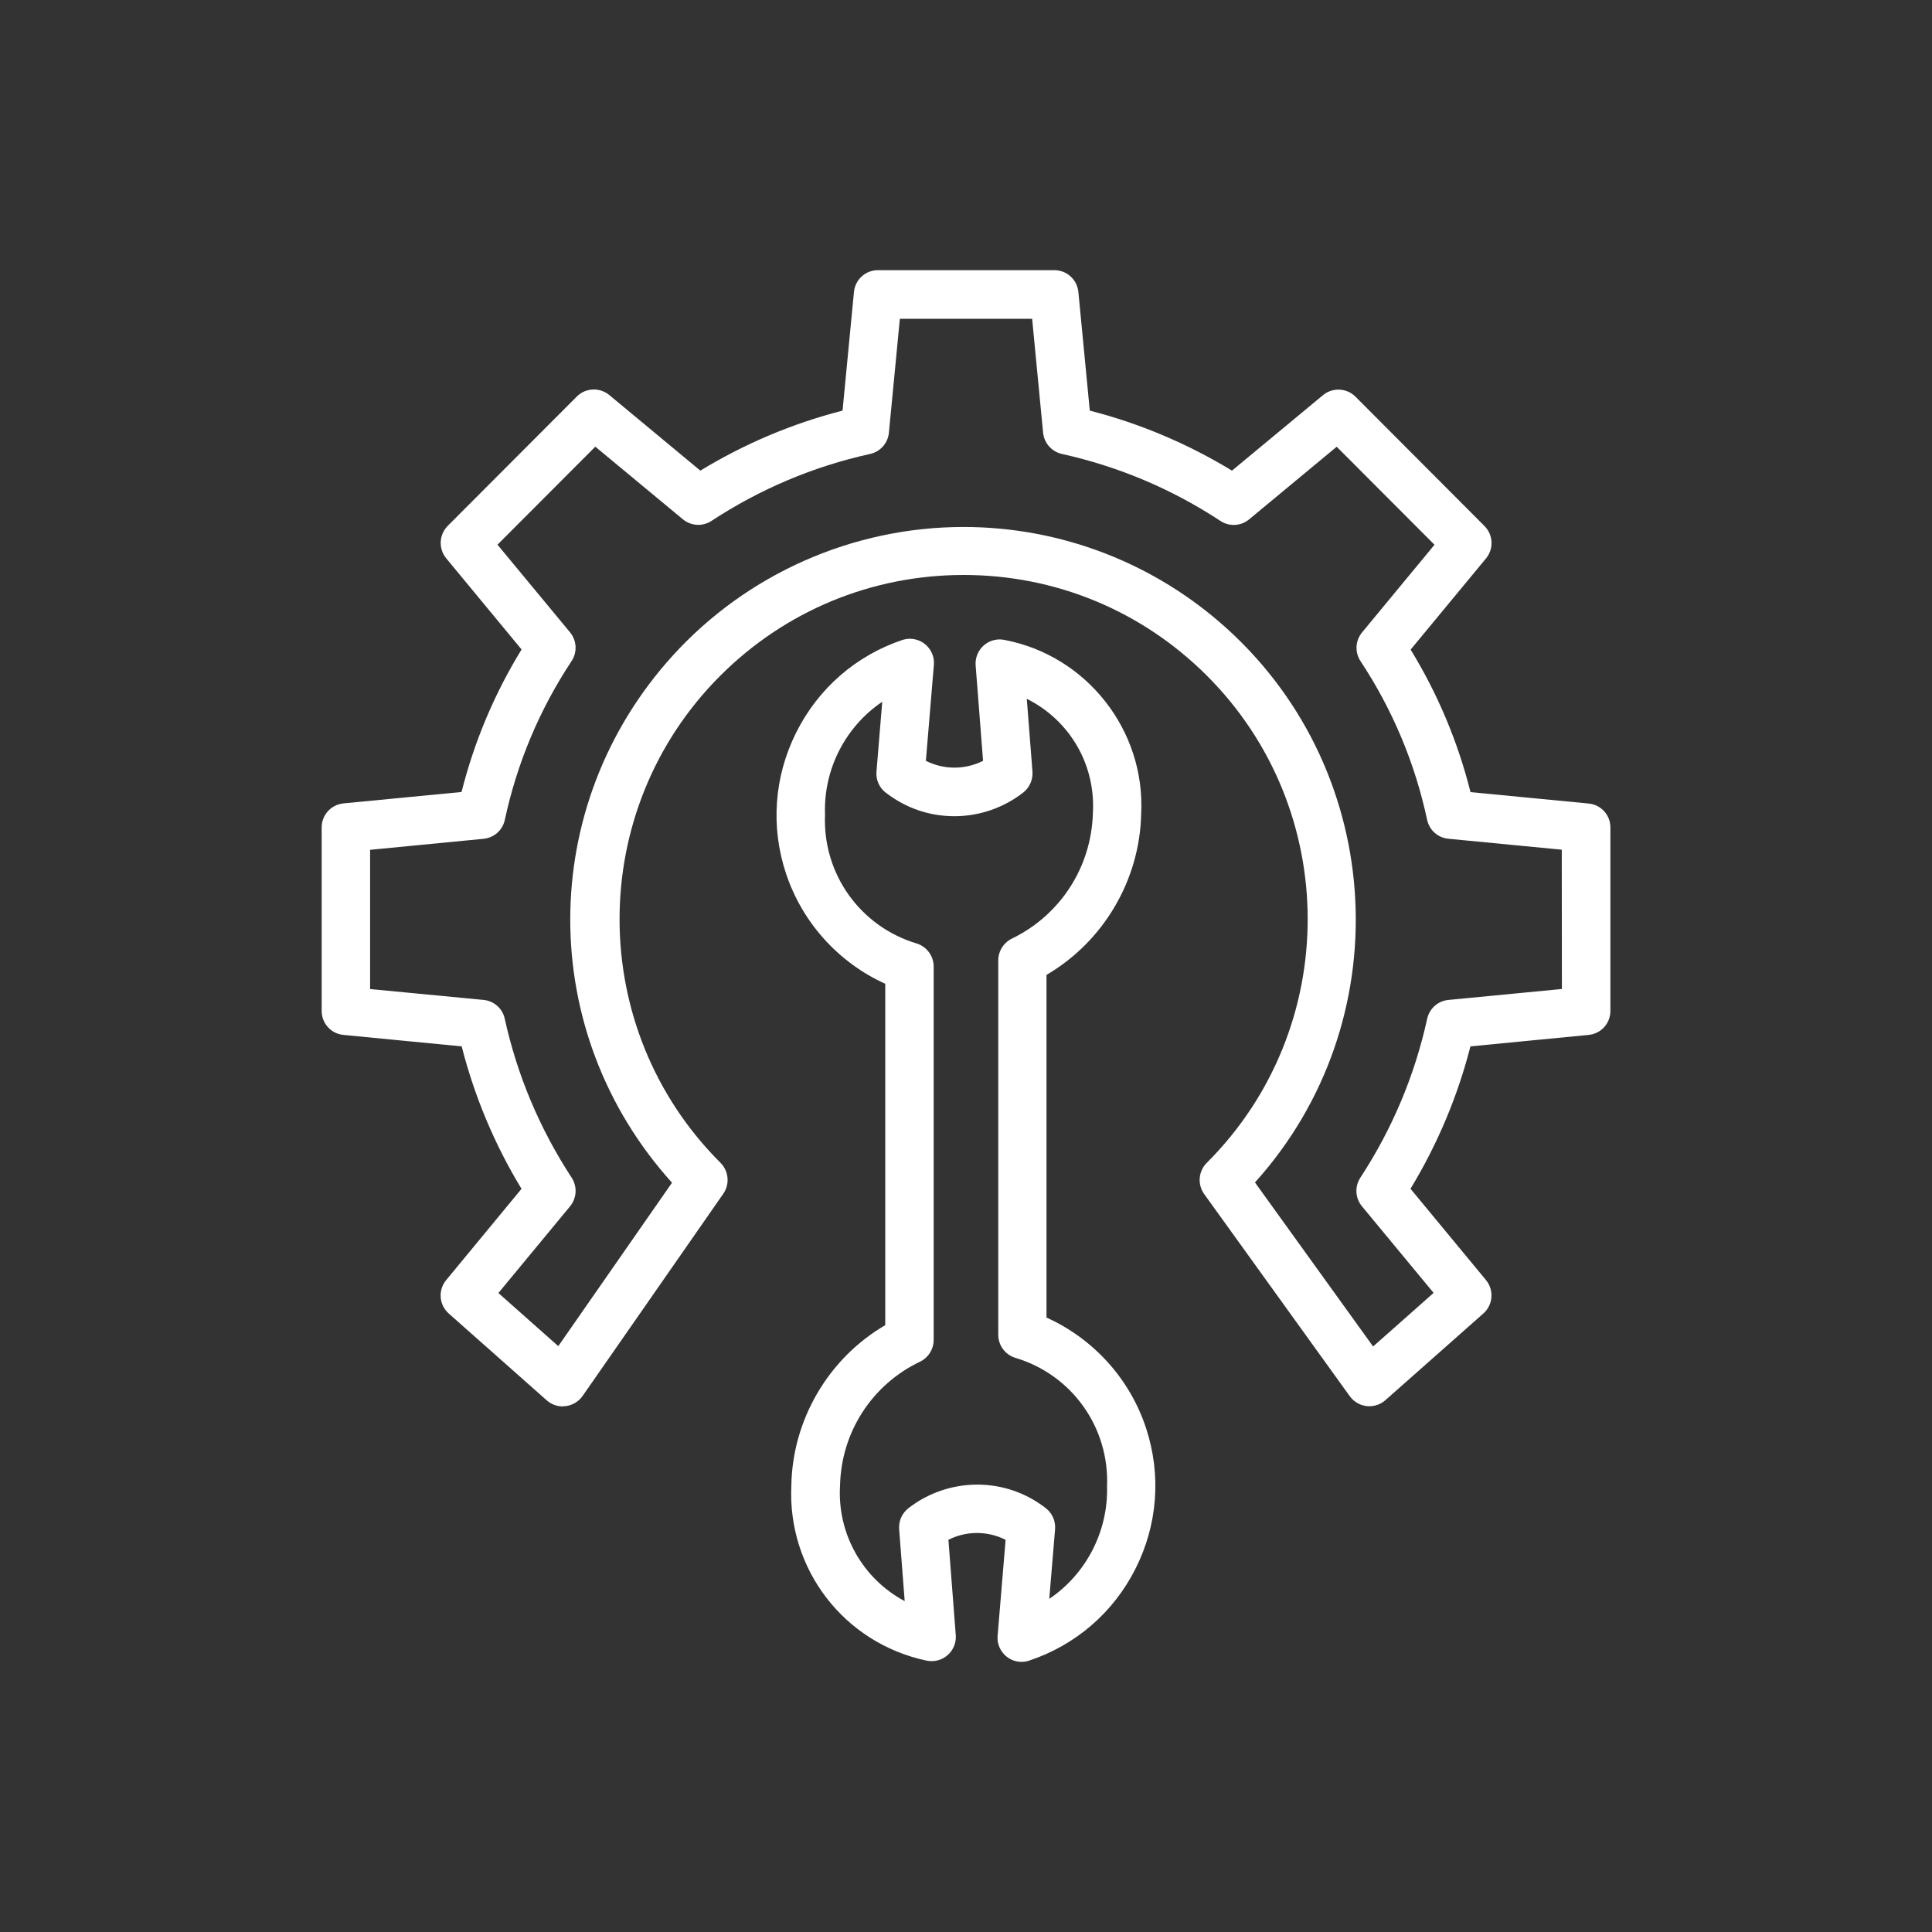 <?xml version="1.0" encoding="UTF-8"?>
<svg xmlns="http://www.w3.org/2000/svg" viewBox="0 0 300 300">
  <rect x="0" y="0" width="300" height="300" fill="#333333" stroke="none"/>
  <defs>
    <style>
      .cls-1 {
        fill: none;
        mix-blend-mode: multiply;
        opacity: .2;
      }

      .cls-1, .cls-2 {
        stroke-width: 0px;
      }

      .cls-3 {
        isolation: isolate;
      }

      .cls-2 {
        fill: #fff;
      }
    </style>
  </defs>
  <g class="cls-3">
    <g id="Livello_2" data-name="Livello 2">
      <g id="Livello_1-2" data-name="Livello 1">
        <rect id="Rettangolo_22" data-name="Rettangolo 22" class="cls-1" width="300" height="300"/>
        <path class="cls-2" d="m87.38,218.39c-.92,0-1.8-.34-2.49-.95l-15.19-13.46c-1.54-1.36-1.71-3.66-.4-5.23l11.68-14.15c-4.18-6.88-7.3-14.32-9.29-22.12l-18.36-1.78c-1.94-.19-3.39-1.8-3.38-3.75v-28.45c-.01-1.94,1.44-3.55,3.38-3.75l18.34-1.77c1.97-7.82,5.1-15.26,9.32-22.13l-11.69-14.14c-1.24-1.5-1.14-3.68.23-5.06l20.03-20.07c.71-.71,1.65-1.1,2.66-1.1.87,0,1.72.31,2.4.87l14.13,11.73c6.86-4.18,14.29-7.32,22.08-9.32l1.77-18.41c.18-1.94,1.79-3.4,3.74-3.4h27.37c1.95,0,3.55,1.47,3.74,3.4l1.77,18.41c7.79,2,15.21,5.14,22.08,9.32l14.12-11.71c.67-.56,1.52-.87,2.4-.87,1,0,1.95.39,2.66,1.1l20.02,20.07c1.38,1.38,1.48,3.56.23,5.06l-11.69,14.14c4.21,6.87,7.34,14.32,9.3,22.13l18.34,1.77c1.94.19,3.4,1.8,3.38,3.75v28.44c.01,1.94-1.44,3.55-3.38,3.74l-18.35,1.78c-2,7.79-5.13,15.23-9.31,22.11l11.7,14.15c1.31,1.58,1.13,3.88-.4,5.23l-15.2,13.45c-.09.08-.19.16-.29.23-.64.46-1.4.71-2.19.71-1.21,0-2.34-.58-3.05-1.56l-22.6-31.38c-1.08-1.51-.91-3.55.4-4.86l.08-.08c20.81-20.85,20.78-54.76-.08-75.58-10.09-10.07-23.5-15.62-37.76-15.62s-27.73,5.57-37.83,15.69c-20.82,20.86-20.79,54.77.07,75.58,1.3,1.3,1.48,3.33.43,4.83l-21.83,31.38c-.09.12-.18.24-.28.35-.71.8-1.74,1.26-2.81,1.26Zm125.87-9.34l9.36-8.29-11.12-13.44c-1.06-1.28-1.16-3.07-.25-4.46,4.94-7.55,8.43-15.85,10.37-24.66.35-1.6,1.67-2.78,3.3-2.93l17.62-1.7-.02-21.63-17.62-1.7c-1.63-.16-2.95-1.35-3.29-2.95-1.89-8.82-5.37-17.11-10.34-24.63-.91-1.39-.81-3.18.24-4.46l11.25-13.61-15.19-15.22-13.59,11.27c-.67.56-1.52.87-2.4.87-.73,0-1.44-.21-2.06-.62-7.53-4.95-15.81-8.45-24.61-10.4-1.6-.36-2.77-1.69-2.93-3.31l-1.7-17.68h-20.54l-1.7,17.68c-.15,1.63-1.33,2.96-2.93,3.31-8.8,1.95-17.08,5.44-24.61,10.39-.61.4-1.33.62-2.06.62-.87,0-1.73-.31-2.4-.87l-13.59-11.27-15.19,15.22,11.26,13.6c1.06,1.29,1.16,3.09.24,4.48-4.98,7.53-8.46,15.82-10.36,24.64-.34,1.61-1.67,2.79-3.3,2.95l-17.62,1.71v21.62l17.63,1.69c1.62.16,2.94,1.34,3.28,2.93,1.94,8.81,5.44,17.1,10.38,24.66.91,1.39.81,3.18-.25,4.47l-11.12,13.45,9.3,8.25,17.66-25.38c-21.1-23.36-21.07-58.49.09-81.82,11.53-12.71,28-20,45.17-20,15.16,0,29.7,5.62,40.94,15.81,24.85,22.54,26.77,61.07,4.32,85.97l18.35,25.48Z"/>
        <path class="cls-2" d="m158.65,258.05c-.11,0-.21,0-.32-.01-1-.08-1.91-.55-2.55-1.32-.65-.76-.96-1.74-.87-2.74l1.24-14.88c-1.37-.69-2.9-1.06-4.44-1.06s-3.07.36-4.44,1.06l1.14,14.79c.03.4,0,.81-.1,1.2-.42,1.68-1.92,2.85-3.65,2.85-.31,0-.62-.04-.92-.11-12.68-2.74-21.47-14.16-20.86-27.14.16-10.22,5.75-19.76,14.58-24.92v-53.01c-7.26-3.29-12.86-9.5-15.39-17.06-2.43-7.27-1.88-15.06,1.55-21.93,3.43-6.88,9.32-12,16.59-14.43.36-.1.71-.15,1.06-.15.1,0,.21,0,.31.01,1.01.09,1.92.55,2.56,1.32.65.77.96,1.74.87,2.74l-1.24,14.88c1.37.69,2.9,1.06,4.44,1.06s3.07-.37,4.44-1.06l-1.15-14.79c-.03-.38,0-.77.08-1.14.4-1.72,1.9-2.92,3.66-2.92.28,0,.57.03.84.1,12.68,2.45,21.78,14.04,21.12,26.96-.2,10.26-5.83,19.85-14.7,25.03v53.21c7.35,3.32,12.96,9.56,15.46,17.17,2.39,7.27,1.8,15.03-1.65,21.85-3.45,6.83-9.35,11.9-16.62,14.29-.35.1-.7.15-1.05.15Zm-21.67-149.07c-5.75,3.89-9.14,10.56-8.87,17.53-.39,9.18,5.46,17.36,14.22,19.99,1.58.48,2.67,1.97,2.65,3.62v57.92c.01,1.45-.83,2.79-2.14,3.41-7.47,3.58-12.22,10.96-12.4,19.24-.44,7.46,3.49,14.44,10.04,17.93l-.86-11.16c-.1-1.25.43-2.47,1.42-3.25,3.04-2.38,6.83-3.68,10.69-3.68s7.46,1.23,10.51,3.54l.13.1c1.02.78,1.57,2.02,1.46,3.31l-.9,10.79c5.74-3.87,9.17-10.52,8.97-17.47.38-9.16-5.47-17.34-14.22-19.95-1.6-.49-2.67-1.93-2.67-3.6v-58.12c0-1.44.84-2.78,2.15-3.4,7.48-3.64,12.29-11.07,12.54-19.39.47-7.54-3.55-14.48-10.26-17.83l.88,11.3c.09,1.21-.41,2.4-1.34,3.18l-.1.08c-3.04,2.37-6.82,3.67-10.67,3.67s-7.46-1.23-10.51-3.54l-.13-.09c-1.04-.79-1.58-2.03-1.47-3.31l.89-10.79Z"/>
      </g>
    </g>
  </g>
</svg>